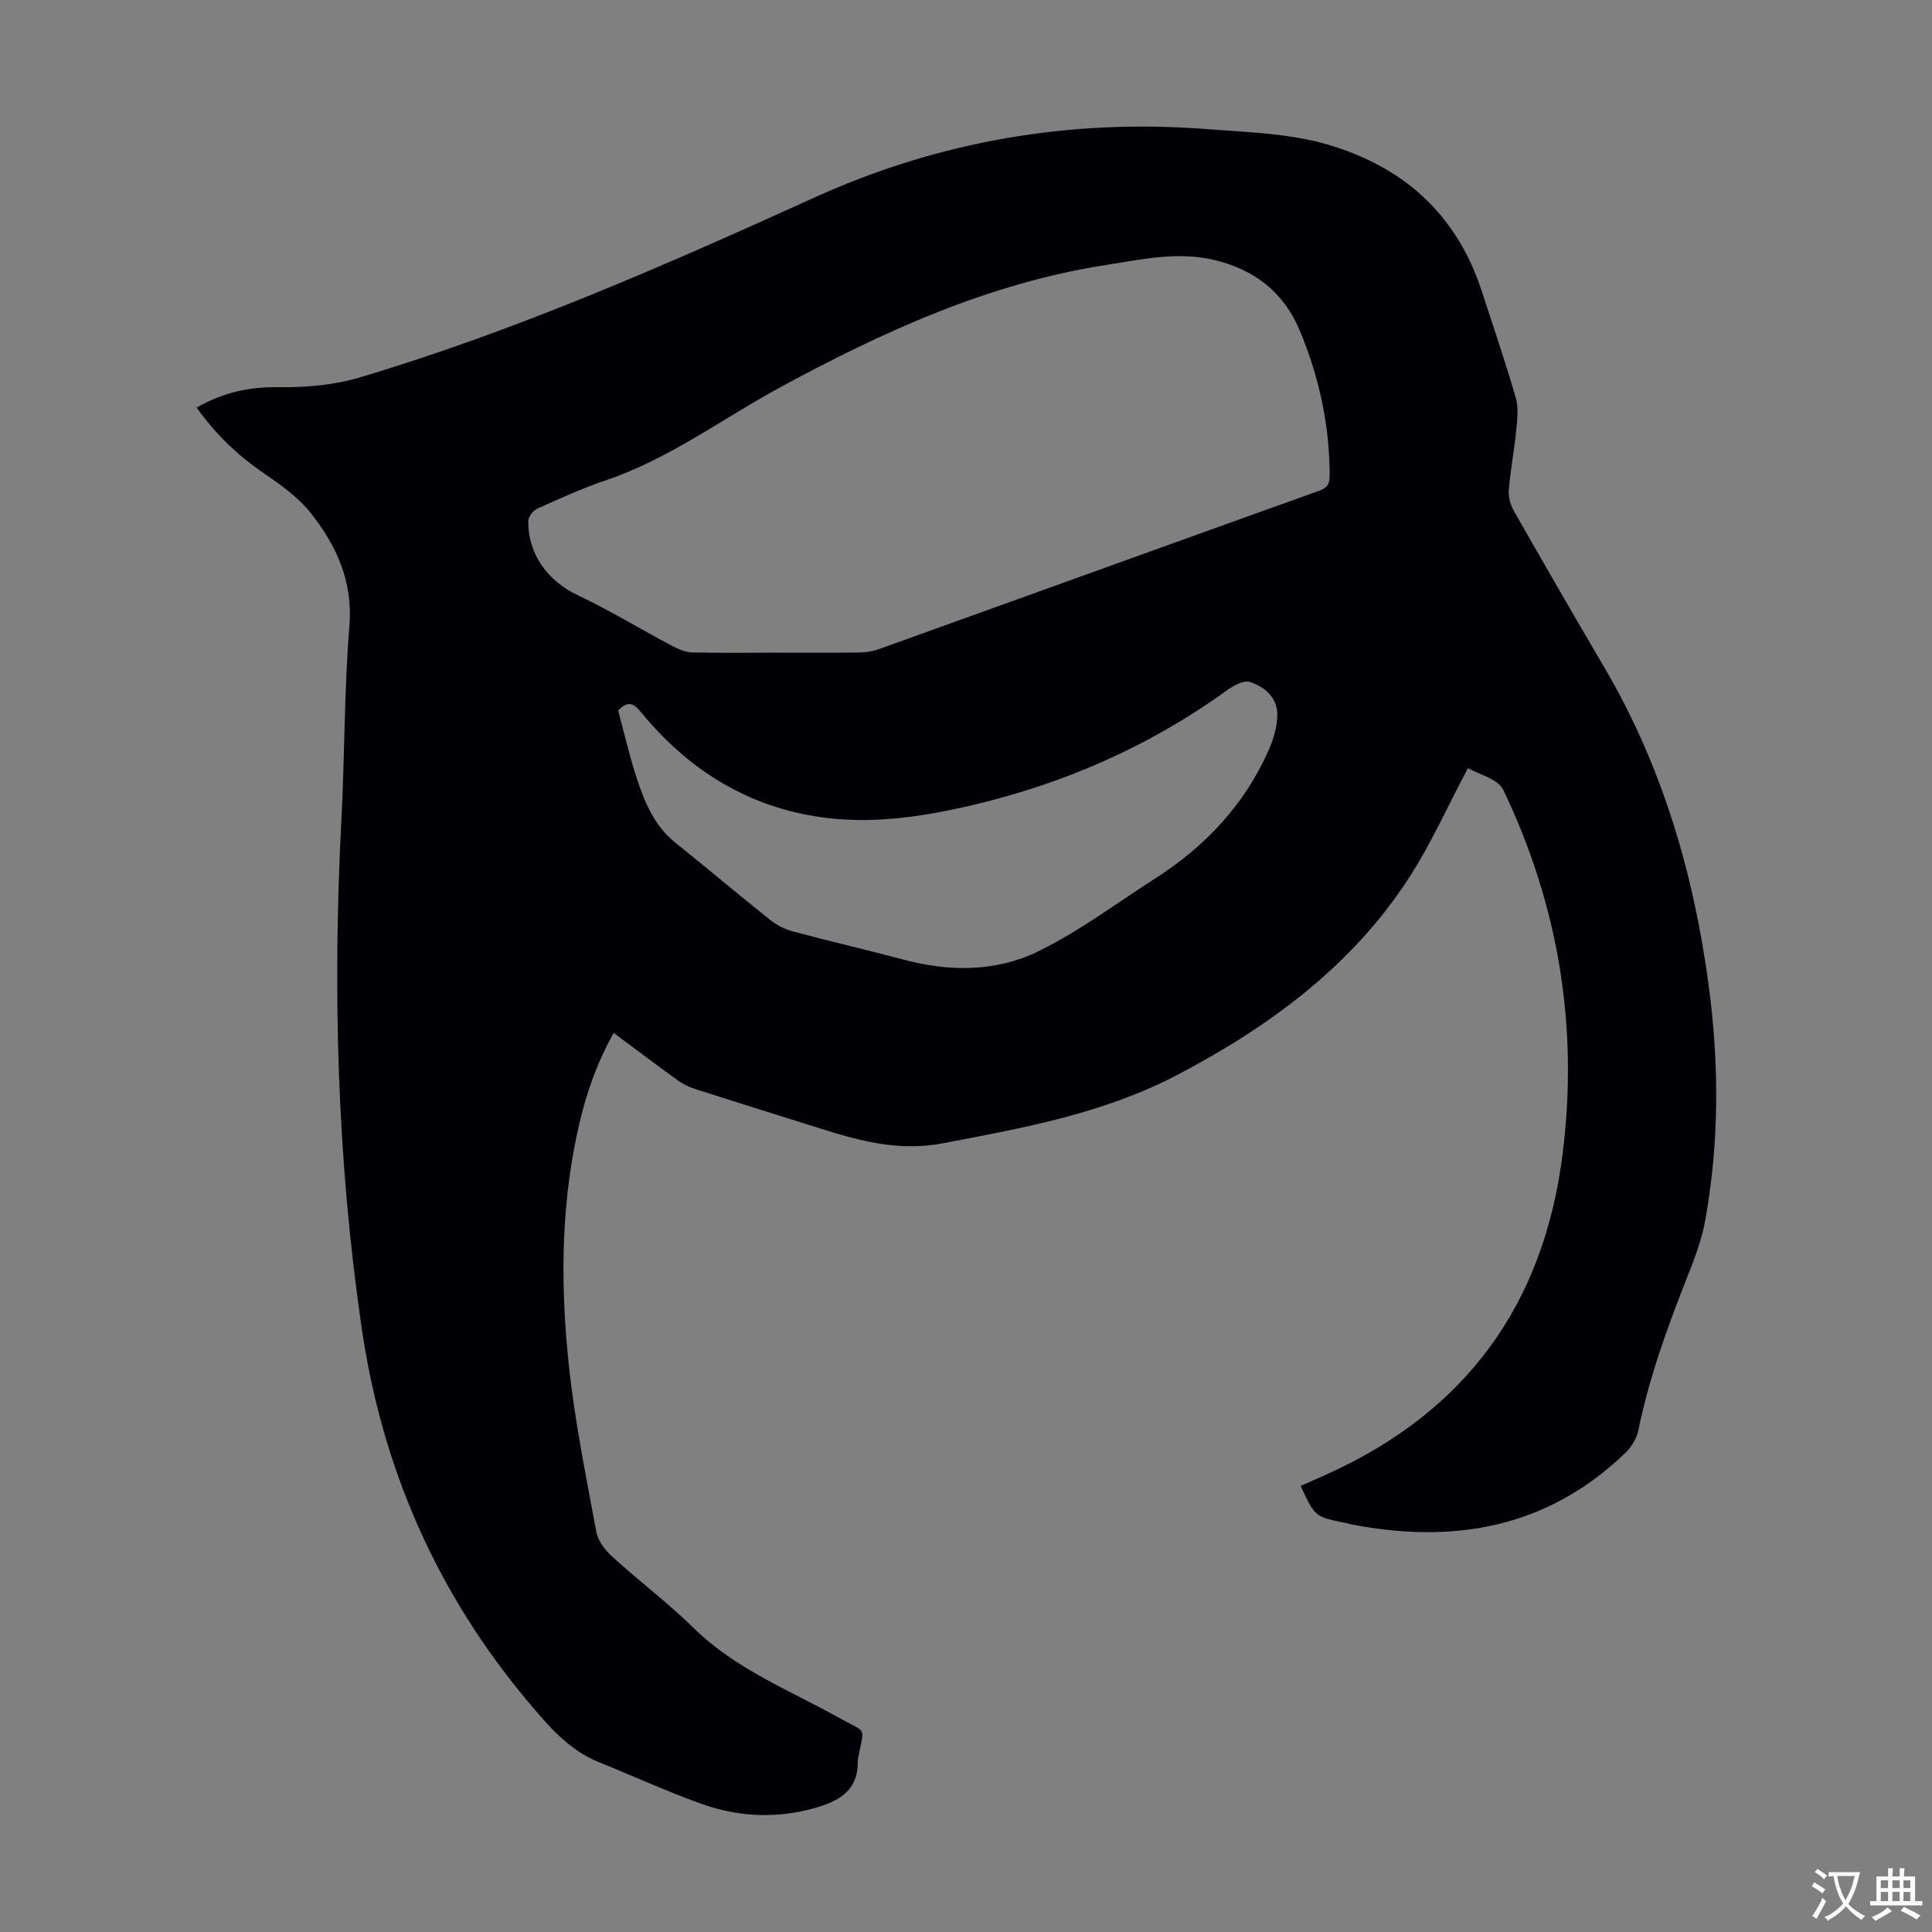 <svg enable-background="new 0 0 400 400" viewBox="0 0 400 400" xmlns="http://www.w3.org/2000/svg"><rect x="0" y="0" width="400" height="400" fill="#808080" stroke="none"/><path d="m40.72 84.39c5.47-3.16 10.91-4.32 16.97-4.23 5.61.09 11.48-.43 16.84-2.03 32.42-9.68 63.31-23.26 94.08-37.23 25.8-11.71 53.06-16.37 81.42-14.16 8.81.69 17.63.86 26.17 3.59 15.25 4.87 25.59 14.65 30.58 29.94 2.39 7.33 4.88 14.64 7.03 22.04.6 2.05.34 4.42.13 6.61-.42 4.23-1.23 8.42-1.57 12.65-.11 1.42.41 3.07 1.13 4.34 6.15 10.79 12.35 21.54 18.64 32.24 11.97 20.38 18.5 42.55 21.62 65.83 2.18 16.3 2.21 32.61-.74 48.82-.79 4.35-2.5 8.57-4.13 12.71-3.92 10-7.54 20.07-9.69 30.64-.35 1.7-1.48 3.5-2.75 4.72-16.11 15.47-35.41 18.85-56.64 14.74-.44-.08-.86-.23-1.3-.32-6.26-1.25-6.26-1.24-9.22-7.64 1.88-.84 3.78-1.67 5.67-2.53 28.58-12.97 44.64-35.03 48.56-66.2 3.33-26.4-.86-51.52-12.28-75.39-1.09-2.29-5.08-3.19-7.32-4.5-4.26 8.03-7.63 15.62-12.08 22.52-11.85 18.38-28.88 30.9-47.96 40.93-15.29 8.04-31.96 11.06-48.7 14.23-9.13 1.73-17.21-.5-25.52-3.12-8.63-2.72-17.26-5.4-25.87-8.17-1.24-.4-2.48-1.02-3.53-1.79-4.35-3.14-8.62-6.38-13.2-9.78-3.88 6.87-6.16 14.04-7.71 21.47-3.26 15.61-3.25 31.41-1.6 47.13 1.22 11.64 3.58 23.17 5.71 34.7.34 1.86 1.82 3.79 3.28 5.12 5.54 5.05 11.57 9.59 16.91 14.83 8.77 8.59 20.03 12.92 30.42 18.75 5.3 2.97 4.9 1.45 3.73 7.48-.09.44-.21.88-.2 1.33.06 6.1-3.9 8.27-9.01 9.7-7.95 2.22-15.8 1.82-23.42-.91-7.14-2.56-14.05-5.74-21.09-8.57-6.4-2.57-10.64-7.65-14.88-12.71-18.77-22.43-30.05-48.11-34.3-77.1-5.13-35.05-6.05-70.2-4.21-105.5.69-13.3.57-26.66 1.65-39.92.75-9.25-2.65-16.67-7.99-23.42-2.56-3.24-6.15-5.8-9.61-8.17-5.45-3.7-10.08-8.11-14.02-13.67zm119.8 50.74c5.71 0 11.42.04 17.13-.03 1.42-.02 2.92-.2 4.25-.68 30.39-10.91 60.76-21.9 91.15-32.79 1.64-.59 2.23-1.27 2.24-3.05.02-10.45-2.16-20.44-6.14-30.03-3.33-8.02-9.41-12.78-17.87-14.75-7.56-1.76-14.92-.09-22.29 1.06-24.23 3.76-46.14 13.78-67.46 25.33-11.96 6.48-22.93 14.79-36.01 19.22-4.86 1.64-9.56 3.78-14.25 5.88-.86.38-1.87 1.64-1.89 2.51-.1 7 4.06 12.51 10.3 15.47 6.63 3.14 12.93 6.98 19.42 10.43 1.31.7 2.84 1.34 4.28 1.38 5.72.14 11.43.05 17.14.05zm-32.54 11.96c1.23 4.57 2.29 9.26 3.78 13.8 1.67 5.1 3.67 10.07 8.11 13.62 6.55 5.24 12.95 10.66 19.51 15.89 1.34 1.07 2.99 1.96 4.64 2.4 7.66 2.06 15.39 3.84 23.05 5.88 9.51 2.54 19.15 2.56 27.88-1.71 8.46-4.13 16.12-9.9 24.1-15.01 10.4-6.65 18.61-15.3 23.63-26.69 1-2.28 1.77-4.88 1.78-7.33.01-3.51-2.63-5.76-5.67-6.74-1.29-.42-3.42.75-4.78 1.73-16.08 11.62-33.86 19.39-53.14 23.87-10.52 2.44-21.12 3.96-31.91 2.24-14.94-2.39-26.81-10.08-36.3-21.65-1.34-1.62-2.51-2.51-4.68-.3z" fill="#010105"/><g fill="#fcfbfa"><path d="m377.9 391.2c-.2.3-.4.5-.6.8-.7-.6-1.4-1-2.2-1.5.2-.3.4-.5.5-.8.6.4 1.4.8 2.3 1.5zm-1.8 6.1c-.2-.2-.5-.4-.9-.6.4-.6.8-1.2 1.2-1.9s.7-1.3.9-1.9c.3.3.5.5.8.7-.7 1.3-1.4 2.6-2 3.7zm2.2-9c-.3.3-.5.5-.6.8-.6-.6-1.3-1.1-2-1.5.3-.3.5-.5.6-.7.6.5 1.3.9 2 1.4zm.3.2v-.9h2 4.5c-.3 1.3-.6 2.5-1 3.6s-.9 2.1-1.4 3c.4.5 1 1 1.6 1.4s1.2.8 1.9 1.1c-.3.2-.5.4-.8.8-.4-.3-1-.7-1.6-1.2s-1.2-1.1-1.6-1.6c-.5.6-1.1 1.1-1.7 1.6s-1.4.9-2.1 1.4c-.1-.3-.3-.5-.7-.8.6-.2 1.2-.5 1.9-1s1.4-1.1 2-1.8c-.5-.8-.9-1.6-1.2-2.5s-.6-2-.8-3.2c-.4.1-.7.1-1 .1zm2.5 2.7c.3 1 .7 1.7 1 2.2.3-.5.6-1.1 1-2s.6-1.9.9-3h-3.2-.4c.1.9.3 1.8.7 2.8z"/><path d="m396.5 388.5v1.5 3.6h1.5v.9c-.4 0-1 0-1.7 0h-7.9c-.5 0-.9 0-1.2 0v-.9h1.3v-3.5c0-.7 0-1.2 0-1.6h2.4c0-.8 0-1.4 0-1.7h1c0 .3-.1.8-.1 1.7h1.5c0-.8 0-1.4 0-1.7h1c0 .3-.1.9-.1 1.7zm-8.2 9.2c-.2-.3-.5-.5-.8-.8.8-.3 1.4-.6 1.9-.9s1-.7 1.4-1.1c.3.3.6.5.9.8-1.6 1-2.8 1.6-3.4 2zm2.6-6.8v-1.6h-1.5v1.6zm0 2.7v-1.9h-1.5v1.9zm2.4-2.7v-1.6h-1.5v1.6zm0 2.7v-1.9h-1.5v1.9zm.2 2 .7-.8c.4.2.9.5 1.6.8s1.3.7 1.8 1c-.3.3-.5.5-.8.8-.4-.3-1.5-1-3.3-1.8zm2-4.7v-1.6h-1.4v1.6zm0 2.7v-1.9h-1.4v1.9z"/></g></svg>